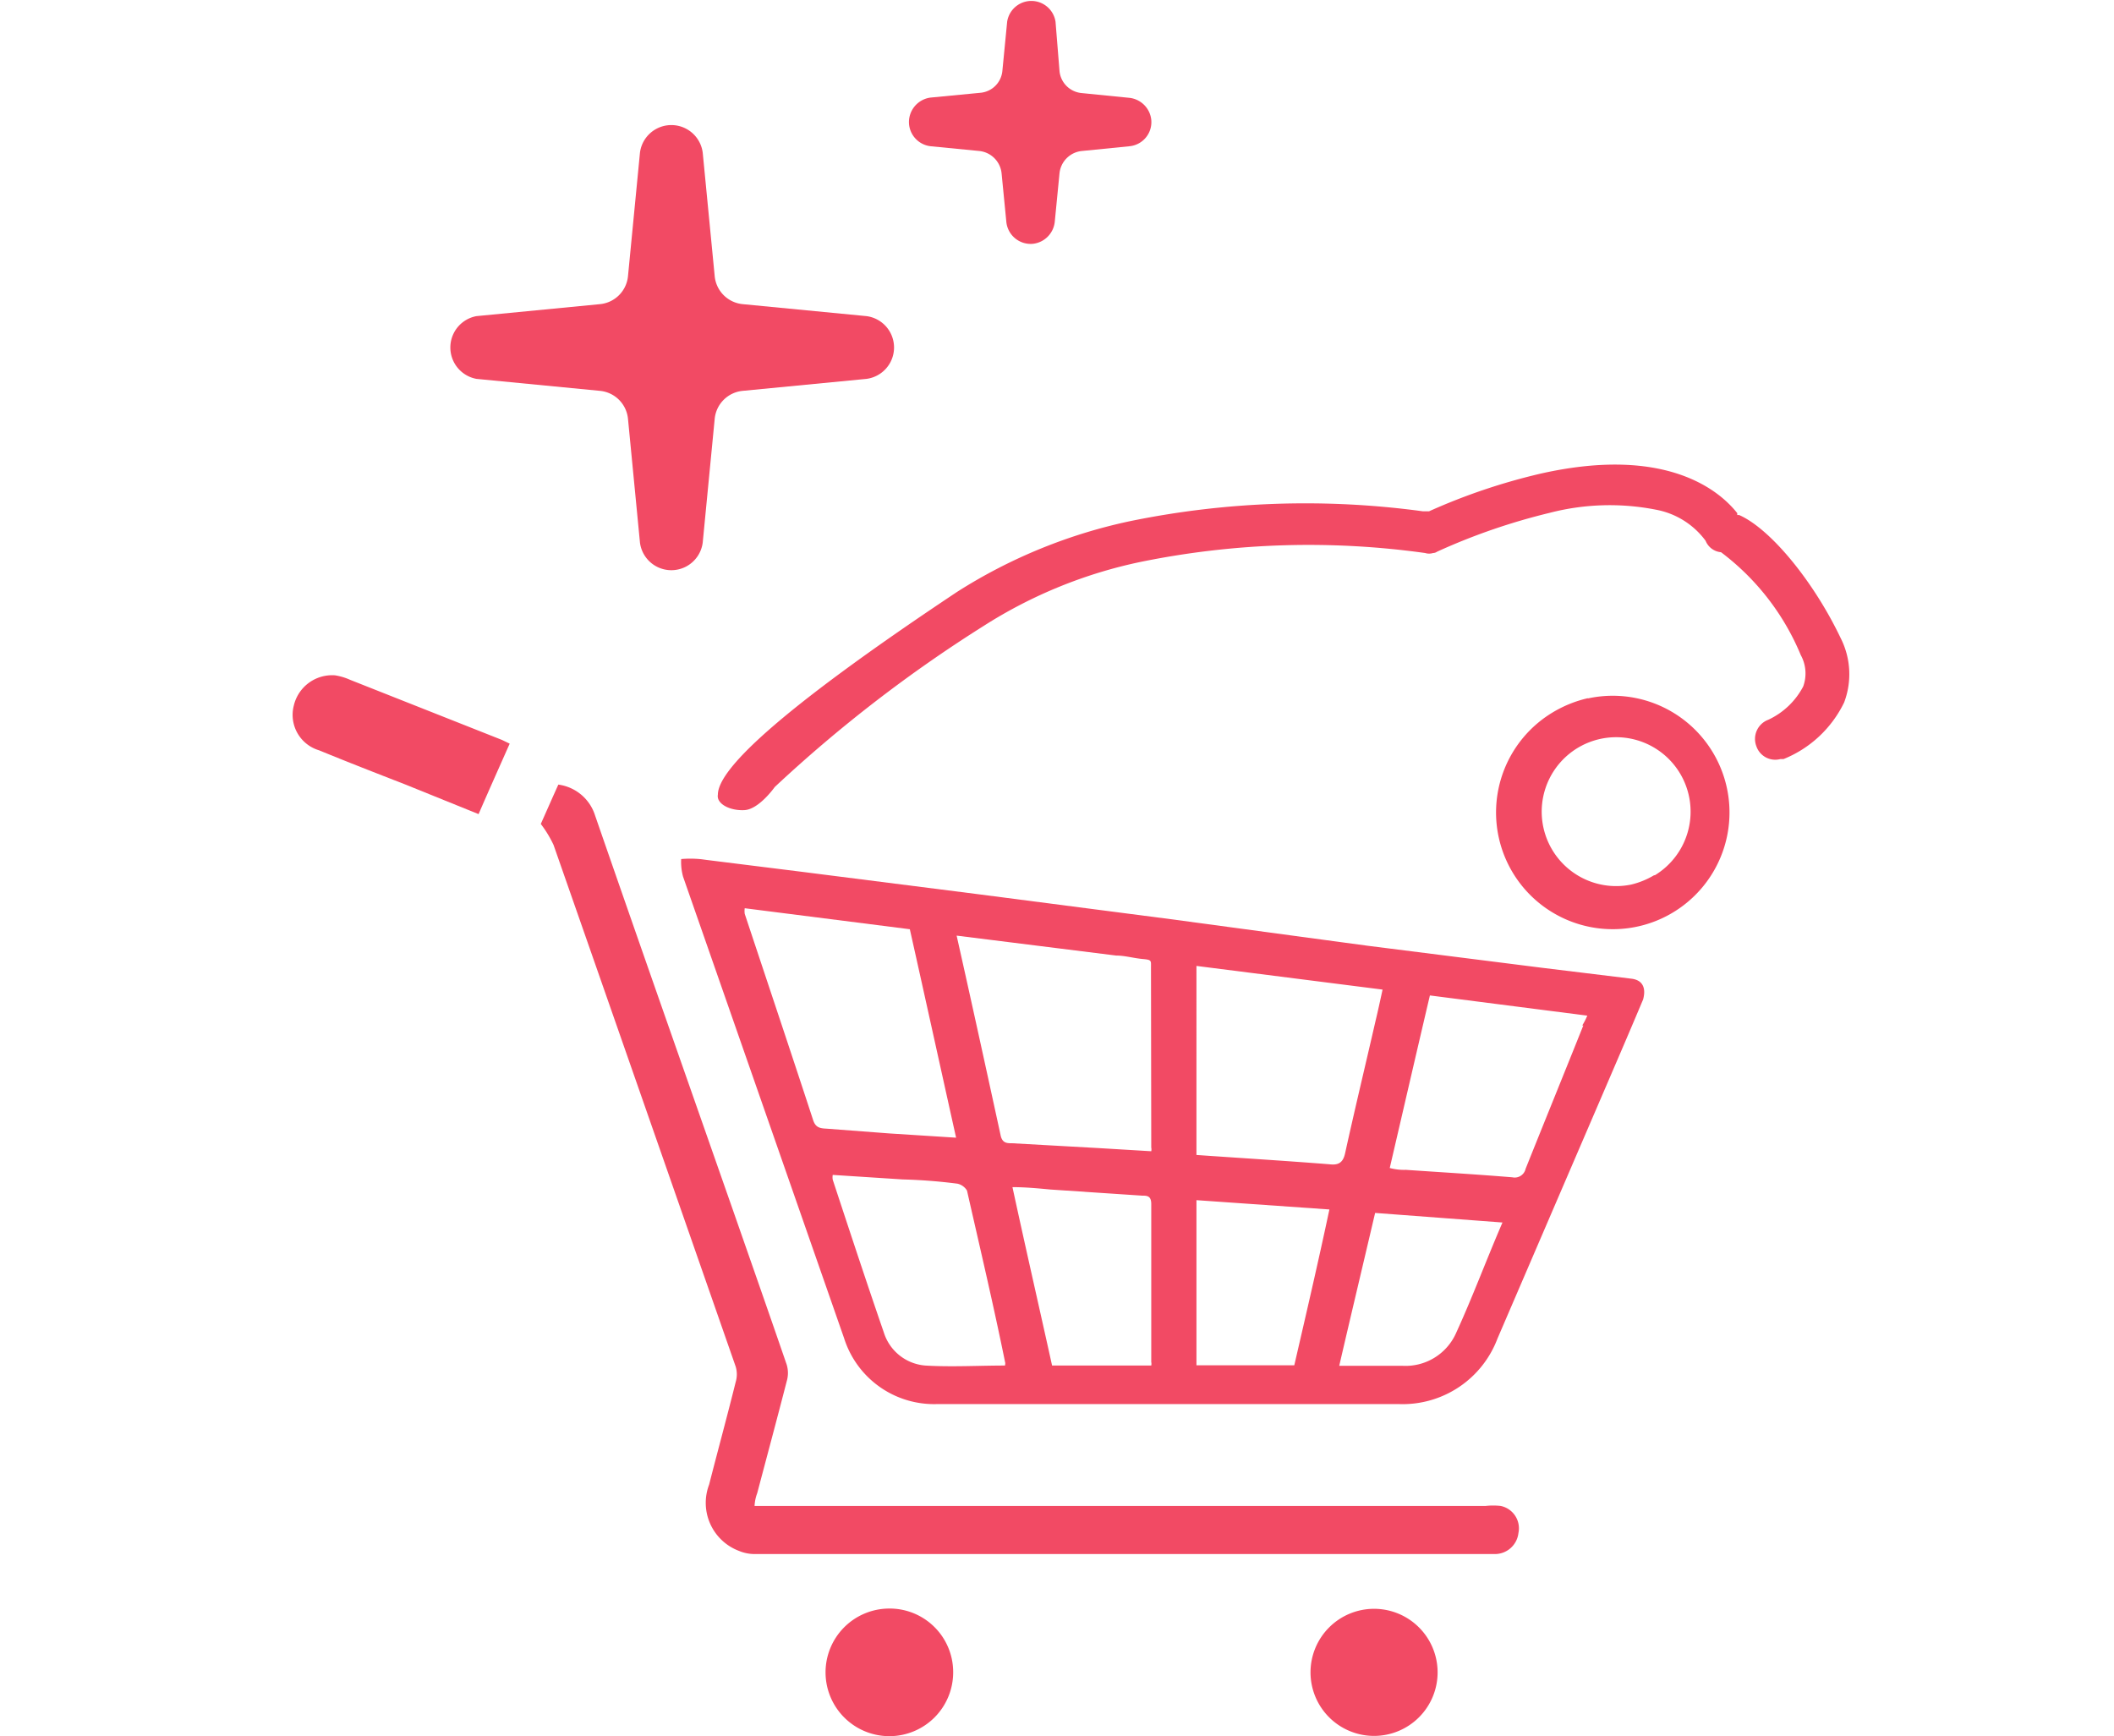 <svg xmlns="http://www.w3.org/2000/svg" id="07f42390-a78c-409c-b9db-395d8bf73c2d" data-name="67a95b9e-dd06-4637-8aa4-7b1274be919c" viewBox="0 0 79.51 65.3"><defs><style>.\37 25f2be7-d0a8-4d4f-bd4b-7f33deb9e4ac{fill:none;}.e524a1c2-5a1b-47cc-8588-3b5bb94c57b5{fill:#f24a64;}</style></defs><title>reassurance-picto-achat-en-ligne</title><rect class="725f2be7-d0a8-4d4f-bd4b-7f33deb9e4ac" width="79.51" height="65.3"></rect><path class="e524a1c2-5a1b-47cc-8588-3b5bb94c57b5" d="M35,5.5l1.84.18a.94.94,0,0,1,.83.83l.18,1.84a.92.92,0,0,0,1,.82.93.93,0,0,0,.82-.82l.18-1.84a.94.94,0,0,1,.83-.83l1.8-.18a.91.91,0,0,0,.82-1h0a.93.93,0,0,0-.82-.82l-1.8-.18a.92.92,0,0,1-.83-.82L39.7.82a.92.92,0,0,0-1.82,0L37.7,2.67a.91.91,0,0,1-.83.82L35,3.67a.93.93,0,0,0-.81,1A.92.92,0,0,0,35,5.5Z"></path><path class="e524a1c2-5a1b-47cc-8588-3b5bb94c57b5" d="M17.92,14.25l4.64.45a1.17,1.17,0,0,1,1.06,1.06l.45,4.65a1.19,1.19,0,0,0,2.36,0l.45-4.65a1.17,1.17,0,0,1,1.06-1.06l4.65-.45a1.19,1.19,0,0,0,0-2.36l-4.65-.45a1.17,1.17,0,0,1-1.06-1.06l-.45-4.64a1.19,1.19,0,0,0-2.36,0l-.45,4.64a1.17,1.17,0,0,1-1.06,1.06l-4.64.45a1.2,1.2,0,0,0,0,2.36Z"></path><path class="e524a1c2-5a1b-47cc-8588-3b5bb94c57b5" d="M61.36,36.81,58,36.4l-6.57-.83-7.41-1-7.25-.94-6.61-.84-3.85-.48a4,4,0,0,0-.69,0,2.09,2.09,0,0,0,.07.66l6.06,17.37a3.55,3.55,0,0,0,3.48,2.47h17.4a3.81,3.81,0,0,0,3.69-2.46l4.2-9.76c.43-1,.86-2,1.28-3C61.92,37.14,61.77,36.86,61.36,36.81ZM30.59,42.15c-.85-2.6-1.72-5.19-2.58-7.78a.74.74,0,0,1,0-.21l6.21.79c.58,2.59,1.15,5.19,1.74,7.84l-2.51-.16-2.37-.18C30.83,42.44,30.68,42.4,30.59,42.15Zm7.21,9.21c-1,0-2,.06-3,0a1.78,1.78,0,0,1-1.56-1.25c-.66-1.91-1.29-3.83-1.92-5.74a.54.54,0,0,1,0-.18l2.63.17a20.18,20.18,0,0,1,2.06.16.56.56,0,0,1,.36.26c.49,2.16,1,4.32,1.44,6.49Zm5.5-.13a.29.29,0,0,1,0,.13H39.57c-.49-2.22-1-4.44-1.49-6.71.5,0,1,.05,1.43.09l3.43.23c.2,0,.36,0,.36.32Zm0-8.07a.33.33,0,0,1,0,.14l-2-.12L38.08,43c-.21,0-.39,0-.45-.32-.54-2.48-1.09-5-1.65-7.49l6,.75c.33,0,.66.1,1,.13s.31.06.31.3Zm5.37,8.19H45V45.14l5,.35C49.58,47.47,49.13,49.4,48.68,51.35ZM50,43.79c-1.64-.13-3.28-.23-5-.35V36.33l7,.89c-.09.41-.17.79-.26,1.16-.38,1.66-.78,3.32-1.15,5C50.51,43.74,50.33,43.83,50,43.79Zm4.75,6.38h0a2.08,2.08,0,0,1-2,1.2H50.37c.45-1.94.9-3.83,1.35-5.75l4.79.36C55.9,47.39,55.38,48.8,54.75,50.17Zm4.8-11.6c-.72,1.8-1.45,3.59-2.17,5.39a.42.42,0,0,1-.5.32c-1.34-.11-2.68-.19-4-.28a2.08,2.08,0,0,1-.61-.07c.51-2.19,1-4.32,1.51-6.49l5.92.76a2.58,2.58,0,0,1-.19.37Z"></path><path class="e524a1c2-5a1b-47cc-8588-3b5bb94c57b5" d="M56.44,56.64h0a2.62,2.62,0,0,0-.56,0H28.38a1.58,1.58,0,0,1,.1-.48c.37-1.4.75-2.81,1.11-4.21a1.09,1.09,0,0,0,0-.62c-.66-1.92-1.33-3.83-2-5.75-1.75-5-3.51-10-5.24-15A1.68,1.68,0,0,0,21,29.51c-.25.55-.48,1.08-.66,1.48a4.27,4.27,0,0,1,.48.79q3.43,9.81,6.85,19.62a1,1,0,0,1,0,.58c-.32,1.29-.67,2.57-1,3.86a1.93,1.93,0,0,0,1.12,2.49h0a1.53,1.53,0,0,0,.6.12H56.24a.89.89,0,0,0,.87-.79A.86.86,0,0,0,56.44,56.64Z"></path><path class="e524a1c2-5a1b-47cc-8588-3b5bb94c57b5" d="M13.17,25.57a2.21,2.21,0,0,0-.57-.17,1.48,1.48,0,0,0-1.55,1.14A1.39,1.39,0,0,0,12,28.22c1.07.44,2.15.86,3.23,1.28L18,30.62c.39-.9.78-1.77,1.17-2.65l-.29-.14Z"></path><path class="e524a1c2-5a1b-47cc-8588-3b5bb94c57b5" d="M33.42,60.5h0a2.4,2.4,0,1,0,2.43,2.4A2.39,2.39,0,0,0,33.41,60.5Z"></path><path class="e524a1c2-5a1b-47cc-8588-3b5bb94c57b5" d="M51.68,60.51a2.39,2.39,0,1,0,2.39,2.39A2.39,2.39,0,0,0,51.68,60.51Z"></path><path class="e524a1c2-5a1b-47cc-8588-3b5bb94c57b5" d="M59.72,26.26h0a4.54,4.54,0,0,0-1.33.54,4.39,4.39,0,1,0,1.33-.53Zm2.49,6.66h0a3.05,3.05,0,0,1-.86.35,2.8,2.8,0,1,1,.89-.35Z"></path><path class="e524a1c2-5a1b-47cc-8588-3b5bb94c57b5" d="M69.23,24c-1-2.1-2.62-4.1-3.82-4.63h-.07V19.3c-.63-.8-2.61-2.56-7.38-1.49a22.92,22.92,0,0,0-4.21,1.42h-.24a32.78,32.78,0,0,0-11,.37A19.71,19.71,0,0,0,36,22.26c-7,4.66-9,6.74-9,7.63-.06.34.45.61,1,.58s1.14-.87,1.14-.87A52.3,52.3,0,0,1,37,23.54a17.69,17.69,0,0,1,5.92-2.41A31.59,31.59,0,0,1,53.6,20.8a.51.51,0,0,0,.3,0,.27.27,0,0,0,.15-.05,23.51,23.51,0,0,1,4.23-1.46,9,9,0,0,1,4-.12,3,3,0,0,1,1.87,1.17.69.69,0,0,0,.58.43,9.29,9.29,0,0,1,3,3.87,1.43,1.43,0,0,1,.09,1.18,2.83,2.83,0,0,1-1.31,1.25.77.77,0,0,0-.45,1h0a.75.75,0,0,0,.9.48h.12a4.32,4.32,0,0,0,2.28-2.13A3,3,0,0,0,69.23,24Z"></path></svg>